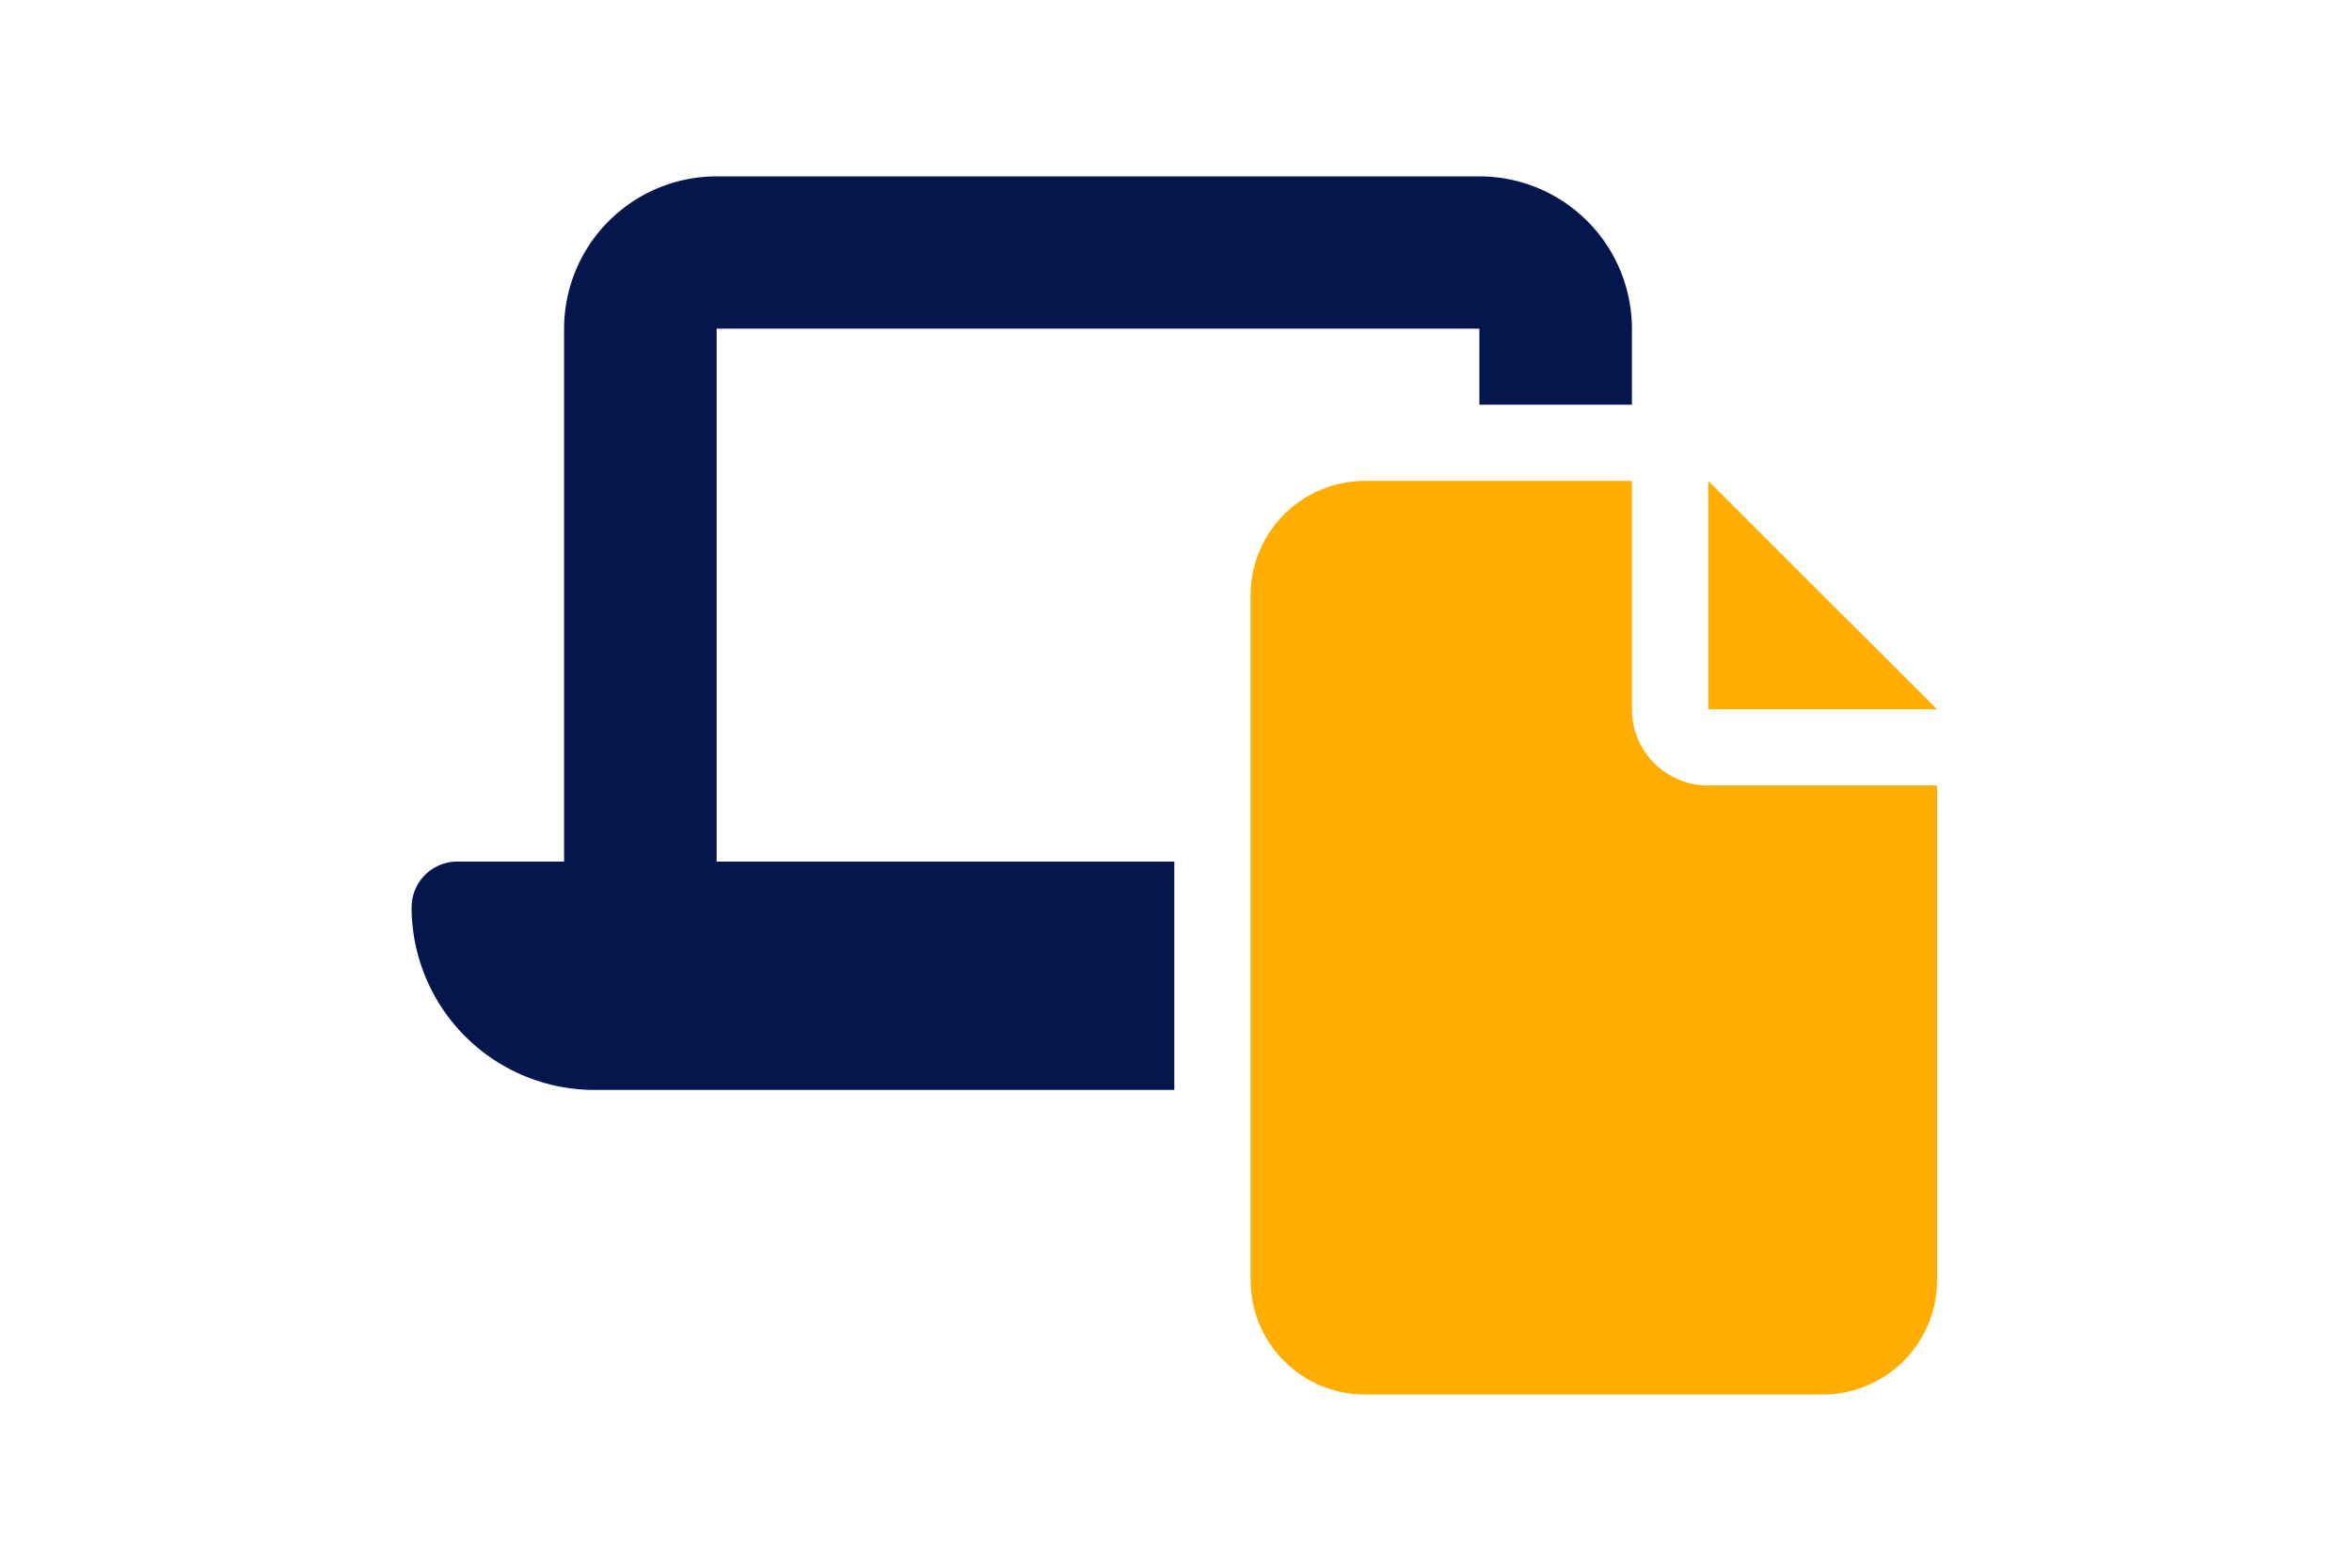 <svg xmlns="http://www.w3.org/2000/svg" xmlns:xlink="http://www.w3.org/1999/xlink" width="600" height="400" viewBox="0 0 600 400">
  <defs>
    <clipPath id="clip-path">
      <rect id="Rechteck_61" data-name="Rechteck 61" width="600" height="400" transform="translate(931 13625)" fill="#fff"/>
    </clipPath>
  </defs>
  <g id="Gruppe_maskieren_29" data-name="Gruppe maskieren 29" transform="translate(-931 -13625)" clip-path="url(#clip-path)">
    <g id="LH-laptop-file-solid" transform="translate(1035.969 13669.184)">
      <path id="Pfad_89" data-name="Pfad 89" d="M77.848.817A38.928,38.928,0,0,0,38.928,39.671V175.649H11.7A11.67,11.67,0,0,0,.031,187.3a46.677,46.677,0,0,0,46.707,46.62H194.6v-58.27H77.848V39.671H272.421V59.087H311.34V39.671A38.914,38.914,0,0,0,272.421.817H77.848Z" transform="translate(0 0)" fill="#05164d"/>
      <path id="Pfad_90" data-name="Pfad 90" d="M107.195,4.4H39.1A29.169,29.169,0,0,0,9.9,33.534V208.366A29.164,29.164,0,0,0,39.075,237.5H155.833a29.164,29.164,0,0,0,29.178-29.135V82.107H126.633a19.42,19.42,0,0,1-19.46-19.416V4.4Z" transform="translate(204.167 74.126)" fill="#ffad00"/>
      <path id="Pfad_91" data-name="Pfad 91" d="M15.279,4.4v58.27H73.636Z" transform="translate(315.543 74.126)" fill="#ffad00"/>
    </g>
  </g>
</svg>
